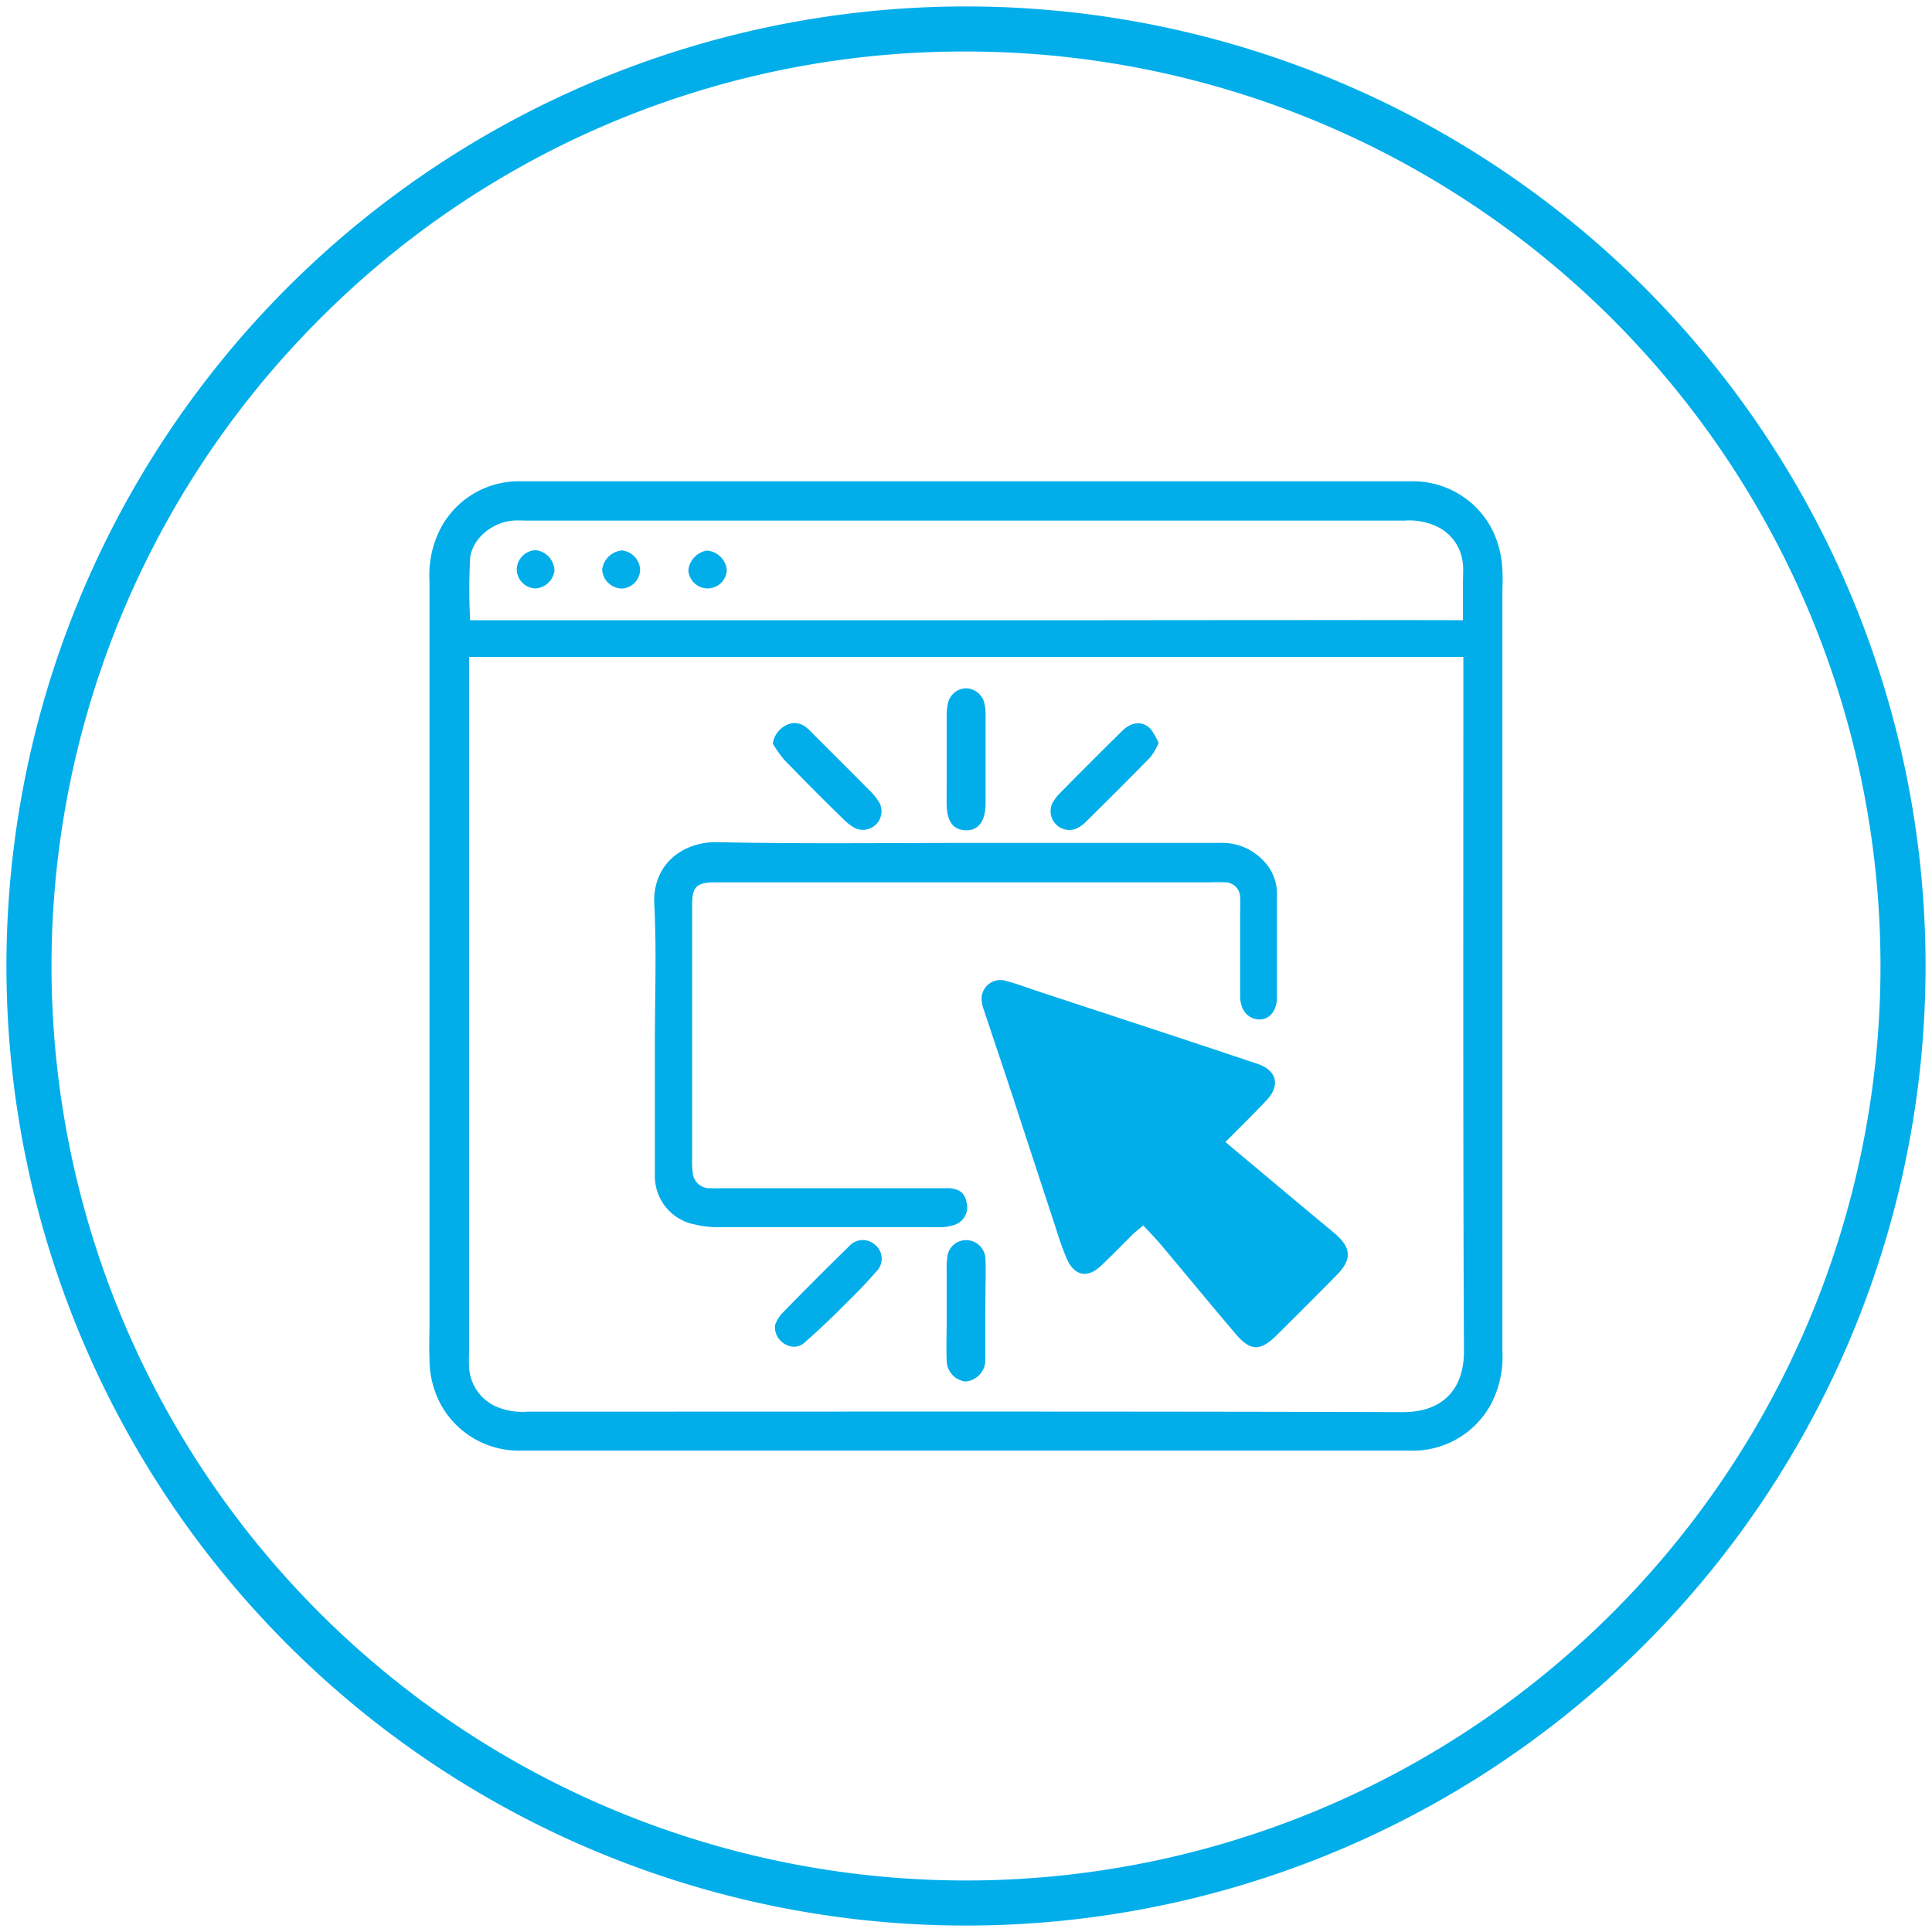 <svg xmlns="http://www.w3.org/2000/svg" xmlns:xlink="http://www.w3.org/1999/xlink" id="Layer_1" data-name="Layer 1" viewBox="0 0 300 300"><defs><style>.cls-1{fill:none;}.cls-2{clip-path:url(#clip-path);}.cls-3{fill:#02aeea;}</style><clipPath id="clip-path"><rect class="cls-1" x="50" y="50" width="200" height="200"></rect></clipPath></defs><g class="cls-2"><path class="cls-3" d="M233.3,88.94a15.37,15.37,0,0,0-1.86-7.2,13.83,13.83,0,0,0-12.47-7q-34.23,0-68.46,0-34.74,0-69.47,0a13.72,13.72,0,0,0-12.46,7,15.74,15.74,0,0,0-1.89,8.44q0,57.56,0,115.1c0,1.93-.08,3.85,0,5.77a14.76,14.76,0,0,0,1.85,7.2,13.82,13.82,0,0,0,12.47,7q34.36,0,68.71,0,34.6,0,69.21,0a13.78,13.78,0,0,0,12.6-7.23,15.91,15.91,0,0,0,1.76-8.23q0-59.06,0-118.11C233.31,90.78,233.37,89.86,233.3,88.94ZM73,86.69c.35-3.12,3.46-5.59,6.66-5.85.75-.06,1.5,0,2.26,0H218.09a10.07,10.07,0,0,1,5.32,1.06,7.11,7.11,0,0,1,3.76,5.84c.08.83,0,1.67,0,2.51v6.06c-11.5-.06-57.16,0-57.9,0H73A91.32,91.32,0,0,1,73,86.69ZM217.83,219.27c-45.3-.13-90.61-.07-135.91-.07a10.18,10.18,0,0,1-5.32-1,7.14,7.14,0,0,1-3.76-5.84,21.08,21.08,0,0,1,0-2.25V102h96.5c.74,0,46.36,0,57.89,0,0,36-.07,71.9.09,107.85C227.32,215.85,223.89,219.29,217.83,219.27Z"></path><path class="cls-3" d="M150.06,130.89q19.69,0,39.37,0a8.73,8.73,0,0,1,6.74,2.75,7.3,7.3,0,0,1,2.12,5.2c0,5.35,0,10.7,0,16,0,2.12-1.2,3.52-2.78,3.46-1.76-.07-2.93-1.47-2.94-3.63,0-4.43,0-8.86,0-13.29a19.22,19.22,0,0,0,0-2,2.34,2.34,0,0,0-2.41-2.37,19.26,19.26,0,0,0-2,0H111.86c-.42,0-.84,0-1.26,0-2.41.1-3.09.76-3.12,3.21,0,3.26,0,6.52,0,9.78q0,14.93,0,29.85a13,13,0,0,0,.09,2.25,2.6,2.6,0,0,0,2.72,2.4c.67.05,1.34,0,2,0h33.1c.67,0,1.34,0,2,0,1.64.13,2.41.77,2.68,2.14a2.87,2.87,0,0,1-1.71,3.5,6.69,6.69,0,0,1-2.44.41q-17.43,0-34.86,0a13.49,13.49,0,0,1-3-.38,7.65,7.65,0,0,1-6.37-7.87c0-6.85,0-13.7,0-20.56,0-7.1.27-14.22-.09-21.31-.32-6.29,4.49-9.76,9.81-9.66C124.31,131.05,137.19,130.89,150.06,130.89Z"></path><path class="cls-3" d="M190.28,177.33c1.11.94,1.94,1.63,2.77,2.32,4.67,3.91,9.32,7.83,14,11.7,2.78,2.3,3,4.15.48,6.68q-4.65,4.72-9.38,9.39c-2.46,2.42-4,2.39-6.26-.27-3.89-4.57-7.7-9.21-11.56-13.8-.85-1-1.79-2-2.81-3.06-.59.5-1.1.88-1.56,1.32-1.67,1.64-3.28,3.33-5,4.94-2.11,2-4.13,1.58-5.32-1.11a46.38,46.38,0,0,1-1.6-4.46q-3.36-10.22-6.7-20.44c-1.48-4.51-3-9-4.5-13.52a6.65,6.65,0,0,1-.38-1.44,2.92,2.92,0,0,1,3.78-3.26c1.61.44,3.17,1,4.76,1.55l20.43,6.72q6.89,2.28,13.76,4.58c3.08,1,3.68,3.37,1.45,5.71C194.72,172.92,192.7,174.89,190.28,177.33Z"></path><path class="cls-3" d="M147,117.72c0-2.16,0-4.33,0-6.49a8.56,8.56,0,0,1,.24-2.21,2.94,2.94,0,0,1,2.77-2.14,3,3,0,0,1,2.79,2.11,6.87,6.87,0,0,1,.24,2q0,6.87,0,13.73c0,2.82-1.14,4.29-3.14,4.2s-2.88-1.47-2.91-4.18C147,122.38,147,120.05,147,117.72Z"></path><path class="cls-3" d="M153,203.67c0,2.09,0,4.17,0,6.26,0,.5,0,1,0,1.5a3.37,3.37,0,0,1-3.06,3.09,3.31,3.31,0,0,1-2.94-3.19c-.09-2.09,0-4.17,0-6.26q0-3.87,0-7.76a11,11,0,0,1,.09-2,2.91,2.91,0,0,1,3-2.74,3,3,0,0,1,2.93,3.09c.08,1.75,0,3.5,0,5.25Z"></path><path class="cls-3" d="M120,115.47a3.8,3.8,0,0,1,2-2.82,2.81,2.81,0,0,1,3.07.2,10.26,10.26,0,0,1,1.27,1.2c2.89,2.88,5.79,5.76,8.66,8.67a9.3,9.3,0,0,1,1.56,1.93,2.89,2.89,0,0,1-3.81,3.93,8,8,0,0,1-1.77-1.36c-3.08-3-6.16-6.1-9.18-9.21A19.15,19.15,0,0,1,120,115.47Z"></path><path class="cls-3" d="M179.91,115.39a10.61,10.61,0,0,1-1.27,2.18c-3.32,3.4-6.69,6.75-10.07,10.09a5.16,5.16,0,0,1-1.43,1,2.91,2.91,0,0,1-3.75-3.89,6.71,6.71,0,0,1,1-1.41q4.92-5,9.9-9.9c1.47-1.44,3.2-1.53,4.4-.24A10.11,10.11,0,0,1,179.91,115.39Z"></path><path class="cls-3" d="M120.35,205.75a6,6,0,0,1,1-1.72q5.16-5.29,10.45-10.47a2.85,2.85,0,0,1,4-.34,2.79,2.79,0,0,1,.26,4.23c-1.84,2.15-3.88,4.13-5.89,6.13-1.65,1.64-3.36,3.24-5.11,4.78a2.48,2.48,0,0,1-3,.44A3,3,0,0,1,120.35,205.75Z"></path><path class="cls-3" d="M83.17,85.42a3.31,3.31,0,0,1,2.93,3.16,3.16,3.16,0,0,1-3,2.79,3,3,0,0,1-2.86-3.12A3.1,3.1,0,0,1,83.17,85.42Z"></path><path class="cls-3" d="M99.4,88.39a3,3,0,0,1-2.76,3,3.13,3.13,0,0,1-3.14-2.92,3.42,3.42,0,0,1,3.1-3A3.18,3.18,0,0,1,99.4,88.39Z"></path><path class="cls-3" d="M110,91.37a3,3,0,0,1-3.11-2.88,3.5,3.5,0,0,1,2.86-3,3.37,3.37,0,0,1,3.11,3A3,3,0,0,1,110,91.37Z"></path></g><path class="cls-3" d="M150,8A142,142,0,0,1,250.41,250.41,142,142,0,0,1,49.59,49.59,141.07,141.07,0,0,1,150,8m0-7A149,149,0,1,0,299,150,149,149,0,0,0,150,1Z"></path></svg>